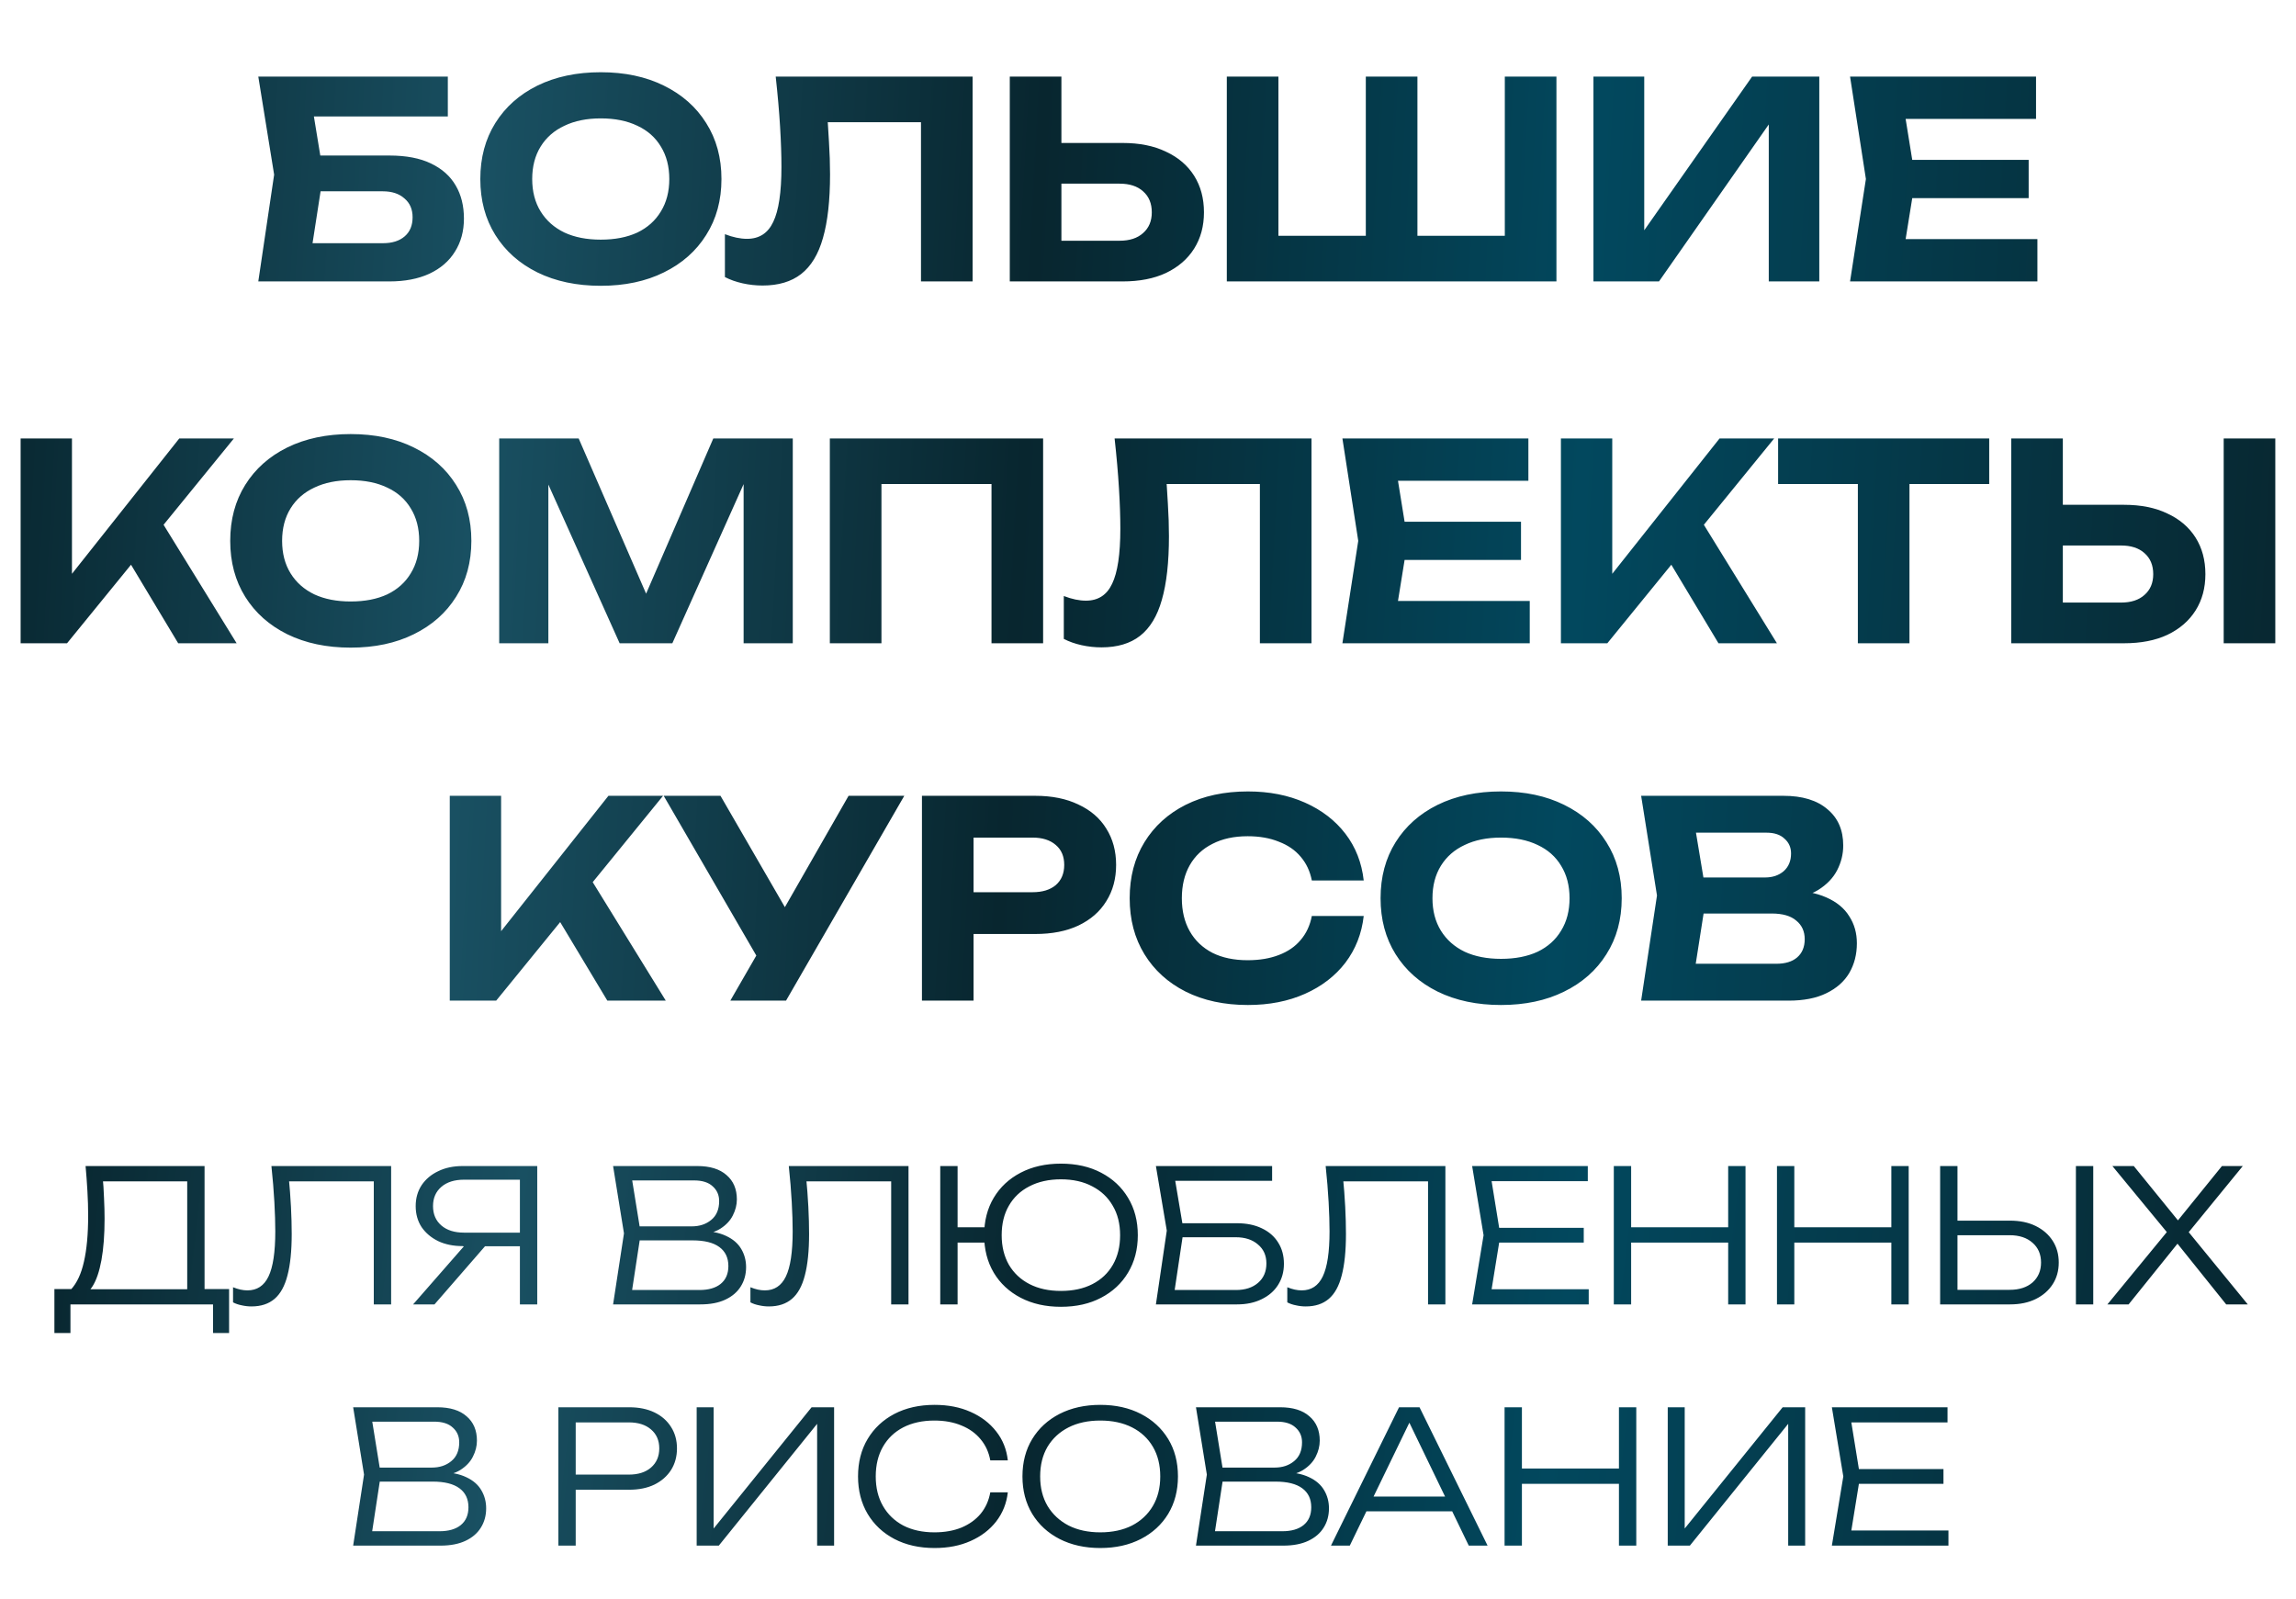 <?xml version="1.0" encoding="UTF-8"?> <svg xmlns="http://www.w3.org/2000/svg" width="514" height="358" viewBox="0 0 514 358" fill="none"><path d="M66.628 34.816H87.17C90.92 34.816 94.017 35.407 96.463 36.589C98.949 37.771 100.803 39.422 102.026 41.541C103.249 43.62 103.86 46.086 103.86 48.939C103.86 51.751 103.188 54.217 101.843 56.336C100.538 58.456 98.623 60.106 96.096 61.288C93.61 62.429 90.634 63 87.17 63H57.825L61.37 39.096L57.825 17.148H100.253V26.074H64.978L69.379 20.633L72.375 38.912L69.135 59.821L64.733 54.441H85.764C87.802 54.441 89.412 53.931 90.594 52.913C91.776 51.894 92.367 50.467 92.367 48.633C92.367 46.84 91.755 45.434 90.532 44.415C89.351 43.355 87.741 42.825 85.703 42.825H66.628V34.816ZM134.489 63.978C129.109 63.978 124.381 62.98 120.305 60.983C116.27 58.985 113.132 56.194 110.89 52.607C108.648 49.02 107.527 44.843 107.527 40.074C107.527 35.305 108.648 31.128 110.89 27.541C113.132 23.954 116.27 21.162 120.305 19.165C124.381 17.168 129.109 16.17 134.489 16.17C139.869 16.17 144.576 17.168 148.611 19.165C152.687 21.162 155.846 23.954 158.087 27.541C160.37 31.128 161.511 35.305 161.511 40.074C161.511 44.843 160.37 49.02 158.087 52.607C155.846 56.194 152.687 58.985 148.611 60.983C144.576 62.98 139.869 63.978 134.489 63.978ZM134.489 53.646C137.668 53.646 140.398 53.116 142.681 52.057C144.963 50.956 146.716 49.387 147.939 47.349C149.202 45.311 149.834 42.886 149.834 40.074C149.834 37.262 149.202 34.837 147.939 32.799C146.716 30.761 144.963 29.212 142.681 28.152C140.398 27.052 137.668 26.502 134.489 26.502C131.35 26.502 128.64 27.052 126.357 28.152C124.075 29.212 122.302 30.761 121.039 32.799C119.775 34.837 119.143 37.262 119.143 40.074C119.143 42.886 119.775 45.311 121.039 47.349C122.302 49.387 124.075 50.956 126.357 52.057C128.64 53.116 131.35 53.646 134.489 53.646ZM173.655 17.148H217.734V63H206.179V22.161L211.376 27.358H180.074L184.965 23.506C185.25 26.359 185.454 29.09 185.577 31.698C185.74 34.266 185.821 36.711 185.821 39.035C185.821 44.863 185.291 49.611 184.232 53.279C183.213 56.907 181.582 59.597 179.341 61.349C177.14 63.061 174.266 63.917 170.72 63.917C169.212 63.917 167.725 63.754 166.257 63.428C164.79 63.102 163.466 62.633 162.284 62.022V52.423C164.077 53.116 165.728 53.463 167.236 53.463C169.966 53.463 171.923 52.199 173.105 49.672C174.327 47.145 174.939 43.049 174.939 37.384C174.939 34.694 174.837 31.678 174.633 28.336C174.429 24.953 174.103 21.224 173.655 17.148ZM226.059 63V17.148H237.614V59.026L232.417 53.891H250.636C252.877 53.891 254.63 53.32 255.893 52.179C257.198 51.038 257.85 49.489 257.85 47.532C257.85 45.535 257.198 43.966 255.893 42.825C254.63 41.684 252.877 41.113 250.636 41.113H231.378V32.004H251.308C255.099 32.004 258.339 32.656 261.029 33.96C263.76 35.224 265.859 37.017 267.326 39.34C268.793 41.663 269.527 44.394 269.527 47.532C269.527 50.63 268.793 53.34 267.326 55.664C265.859 57.987 263.76 59.8 261.029 61.105C258.339 62.368 255.099 63 251.308 63H226.059ZM342.076 52.79L336.88 57.987V17.148H348.435V63H274.643V17.148H286.198V57.987L281.001 52.79H310.224L305.761 57.987V17.148H317.316V57.987L312.67 52.79H342.076ZM356.721 63V17.148H368.092V57.009L364.73 56.336L392.241 17.148H407.281V63H395.97V22.467L399.272 23.139L371.394 63H356.721ZM454.151 35.794V44.353H420.954V35.794H454.151ZM428.78 40.074L425.723 59.026L420.893 53.524H456.108V63H414.168L417.714 40.074L414.168 17.148H455.802V26.624H420.893L425.723 21.122L428.78 40.074ZM4.616 144V98.148H16.11V134.707L12.992 132.384L40.137 98.148H52.364L15.01 144H4.616ZM26.564 121.808L34.879 114.655L52.975 144H39.892L26.564 121.808ZM78.501 144.978C73.121 144.978 68.393 143.98 64.317 141.983C60.282 139.985 57.144 137.193 54.903 133.607C52.661 130.02 51.54 125.843 51.54 121.074C51.54 116.305 52.661 112.128 54.903 108.541C57.144 104.954 60.282 102.162 64.317 100.165C68.393 98.168 73.121 97.17 78.501 97.17C83.881 97.17 88.589 98.168 92.624 100.165C96.699 102.162 99.858 104.954 102.1 108.541C104.382 112.128 105.523 116.305 105.523 121.074C105.523 125.843 104.382 130.02 102.1 133.607C99.858 137.193 96.699 139.985 92.624 141.983C88.589 143.98 83.881 144.978 78.501 144.978ZM78.501 134.646C81.68 134.646 84.411 134.116 86.693 133.057C88.976 131.956 90.728 130.387 91.951 128.349C93.215 126.311 93.846 123.886 93.846 121.074C93.846 118.262 93.215 115.837 91.951 113.799C90.728 111.761 88.976 110.212 86.693 109.152C84.411 108.052 81.68 107.502 78.501 107.502C75.363 107.502 72.652 108.052 70.37 109.152C68.088 110.212 66.315 111.761 65.051 113.799C63.788 115.837 63.156 118.262 63.156 121.074C63.156 123.886 63.788 126.311 65.051 128.349C66.315 130.387 68.088 131.956 70.37 133.057C72.652 134.116 75.363 134.646 78.501 134.646ZM177.477 98.148V144H166.472V102.183L169.162 102.366L150.516 144H138.717L120.07 102.488L122.76 102.244V144H111.755V98.148H129.546L146.97 138.253H142.324L159.686 98.148H177.477ZM233.521 98.148V144H221.966V103.161L227.224 108.358H192.132L197.328 103.161V144H185.773V98.148H233.521ZM249.524 98.148H293.603V144H282.048V103.161L287.245 108.358H255.943L260.834 104.506C261.119 107.359 261.323 110.09 261.445 112.698C261.608 115.266 261.69 117.711 261.69 120.035C261.69 125.863 261.16 130.611 260.1 134.279C259.081 137.907 257.451 140.597 255.209 142.349C253.008 144.061 250.135 144.917 246.589 144.917C245.081 144.917 243.593 144.754 242.126 144.428C240.659 144.102 239.334 143.633 238.152 143.022V133.423C239.946 134.116 241.596 134.463 243.104 134.463C245.835 134.463 247.792 133.199 248.973 130.672C250.196 128.145 250.808 124.049 250.808 118.384C250.808 115.694 250.706 112.678 250.502 109.336C250.298 105.953 249.972 102.224 249.524 98.148ZM340.505 116.794V125.353H307.308V116.794H340.505ZM315.133 121.074L312.076 140.026L307.246 134.524H342.461V144H300.521L304.067 121.074L300.521 98.148H342.155V107.624H307.246L312.076 102.122L315.133 121.074ZM349.437 144V98.148H360.931V134.707L357.813 132.384L384.957 98.148H397.185L359.83 144H349.437ZM371.385 121.808L379.7 114.655L397.796 144H384.713L371.385 121.808ZM415.914 103.283H427.469V144H415.914V103.283ZM398.062 98.148H445.32V108.358H398.062V98.148ZM450.248 144V98.148H461.802V140.026L456.606 134.891H474.824C477.066 134.891 478.819 134.32 480.082 133.179C481.386 132.038 482.038 130.489 482.038 128.533C482.038 126.535 481.386 124.966 480.082 123.825C478.819 122.684 477.066 122.113 474.824 122.113H455.566V113.004H475.497C479.287 113.004 482.528 113.656 485.218 114.96C487.948 116.224 490.047 118.017 491.515 120.34C492.982 122.663 493.716 125.394 493.716 128.533C493.716 131.63 492.982 134.34 491.515 136.664C490.047 138.987 487.948 140.801 485.218 142.105C482.528 143.368 479.287 144 475.497 144H450.248ZM497.812 98.148H509.366V144H497.812V98.148ZM100.688 224V178.148H112.181V214.707L109.063 212.384L136.208 178.148H148.435L111.081 224H100.688ZM122.636 201.808L130.95 194.655L149.046 224H135.963L122.636 201.808ZM163.496 224L171.566 210H171.749L189.968 178.148H202.44L175.968 224H163.496ZM171.444 217.581L148.579 178.148H161.295L179.575 209.755L171.444 217.581ZM231.765 178.148C235.515 178.148 238.735 178.8 241.425 180.104C244.156 181.368 246.234 183.161 247.661 185.484C249.128 187.807 249.862 190.518 249.862 193.615C249.862 196.713 249.128 199.423 247.661 201.746C246.234 204.07 244.156 205.883 241.425 207.188C238.735 208.451 235.515 209.083 231.765 209.083H211.713V199.729H231.154C233.355 199.729 235.087 199.199 236.35 198.139C237.614 197.039 238.246 195.531 238.246 193.615C238.246 191.7 237.614 190.212 236.35 189.152C235.087 188.052 233.355 187.502 231.154 187.502H212.752L217.948 182.122V224H206.394V178.148H231.765ZM305.293 205.048C304.845 209.001 303.479 212.486 301.197 215.502C298.915 218.477 295.899 220.801 292.149 222.472C288.399 224.143 284.14 224.978 279.371 224.978C274.073 224.978 269.427 223.98 265.432 221.983C261.479 219.985 258.402 217.193 256.201 213.607C254 210.02 252.899 205.843 252.899 201.074C252.899 196.305 254 192.128 256.201 188.541C258.402 184.954 261.479 182.162 265.432 180.165C269.427 178.168 274.073 177.17 279.371 177.17C284.14 177.17 288.399 178.005 292.149 179.676C295.899 181.347 298.915 183.67 301.197 186.646C303.479 189.621 304.845 193.106 305.293 197.1H293.677C293.27 195.021 292.434 193.248 291.171 191.781C289.948 190.314 288.318 189.193 286.28 188.419C284.283 187.604 281.959 187.196 279.31 187.196C276.253 187.196 273.625 187.767 271.424 188.908C269.223 190.008 267.531 191.598 266.349 193.676C265.167 195.755 264.576 198.221 264.576 201.074C264.576 203.927 265.167 206.393 266.349 208.471C267.531 210.55 269.223 212.16 271.424 213.301C273.625 214.402 276.253 214.952 279.31 214.952C281.959 214.952 284.283 214.565 286.28 213.79C288.318 213.016 289.948 211.895 291.171 210.428C292.434 208.96 293.27 207.167 293.677 205.048H305.293ZM336.027 224.978C330.647 224.978 325.919 223.98 321.843 221.983C317.808 219.985 314.67 217.193 312.428 213.607C310.187 210.02 309.066 205.843 309.066 201.074C309.066 196.305 310.187 192.128 312.428 188.541C314.67 184.954 317.808 182.162 321.843 180.165C325.919 178.168 330.647 177.17 336.027 177.17C341.407 177.17 346.115 178.168 350.15 180.165C354.225 182.162 357.384 184.954 359.626 188.541C361.908 192.128 363.049 196.305 363.049 201.074C363.049 205.843 361.908 210.02 359.626 213.607C357.384 217.193 354.225 219.985 350.15 221.983C346.115 223.98 341.407 224.978 336.027 224.978ZM336.027 214.646C339.206 214.646 341.937 214.116 344.219 213.057C346.502 211.956 348.254 210.387 349.477 208.349C350.741 206.311 351.372 203.886 351.372 201.074C351.372 198.262 350.741 195.837 349.477 193.799C348.254 191.761 346.502 190.212 344.219 189.152C341.937 188.052 339.206 187.502 336.027 187.502C332.889 187.502 330.178 188.052 327.896 189.152C325.613 190.212 323.841 191.761 322.577 193.799C321.314 195.837 320.682 198.262 320.682 201.074C320.682 203.886 321.314 206.311 322.577 208.349C323.841 210.387 325.613 211.956 327.896 213.057C330.178 214.116 332.889 214.646 336.027 214.646ZM399.066 201.502L400.044 199.24C403.631 199.321 406.566 199.872 408.848 200.89C411.171 201.909 412.883 203.316 413.983 205.109C415.125 206.861 415.695 208.879 415.695 211.161C415.695 213.648 415.125 215.869 413.983 217.825C412.842 219.741 411.13 221.249 408.848 222.349C406.606 223.45 403.794 224 400.411 224H367.398L370.944 200.463L367.398 178.148H399.25C403.488 178.148 406.769 179.146 409.093 181.143C411.457 183.1 412.638 185.81 412.638 189.275C412.638 191.19 412.19 193.024 411.293 194.777C410.397 196.529 408.97 198.017 407.014 199.24C405.058 200.422 402.408 201.176 399.066 201.502ZM378.769 221.188L374.367 215.747H397.66C399.657 215.747 401.206 215.278 402.306 214.34C403.448 213.362 404.018 211.997 404.018 210.244C404.018 208.492 403.387 207.106 402.123 206.087C400.9 205.027 399.066 204.498 396.621 204.498H377.546V196.428H395.153C396.825 196.428 398.21 195.959 399.311 195.021C400.411 194.043 400.961 192.719 400.961 191.048C400.961 189.703 400.472 188.602 399.494 187.746C398.557 186.85 397.212 186.401 395.459 186.401H374.428L378.769 180.96L382.009 200.463L378.769 221.188Z" fill="url(#paint0_linear_3_1699)"></path><path d="M12.179 298.401V288.572H17.176L19.158 288.614H43.357L44.389 288.572H51.286V298.401H47.693V292H15.771V298.401H12.179ZM19.158 261.028H45.794V290.431H41.912V262.68L43.688 264.456H21.305L22.957 263.217C23.122 264.869 23.232 266.52 23.287 268.172C23.37 269.824 23.411 271.38 23.411 272.839C23.411 276.418 23.177 279.501 22.709 282.089C22.241 284.649 21.567 286.618 20.686 287.994C19.805 289.371 18.745 290.059 17.506 290.059L15.895 288.655C17.217 287.223 18.18 285.159 18.786 282.461C19.419 279.735 19.736 276.28 19.736 272.095C19.736 270.361 19.681 268.544 19.571 266.644C19.461 264.717 19.323 262.845 19.158 261.028ZM60.762 261.028H87.563V292H83.681V262.721L85.457 264.456H62.992L64.603 263.134C64.85 265.64 65.029 267.98 65.139 270.155C65.249 272.329 65.305 274.353 65.305 276.225C65.305 280.024 64.988 283.121 64.355 285.517C63.749 287.884 62.785 289.632 61.464 290.761C60.142 291.89 58.422 292.454 56.302 292.454C55.559 292.454 54.829 292.372 54.113 292.206C53.398 292.069 52.751 291.849 52.172 291.546V288.159C53.301 288.628 54.375 288.862 55.394 288.862C57.541 288.862 59.11 287.829 60.101 285.764C61.12 283.672 61.629 280.3 61.629 275.647C61.629 273.747 61.56 271.559 61.423 269.081C61.285 266.576 61.065 263.891 60.762 261.028ZM117.587 275.936V278.992H103.629L103.588 278.951C101.496 278.951 99.665 278.579 98.096 277.836C96.526 277.065 95.287 276.019 94.379 274.697C93.498 273.348 93.058 271.779 93.058 269.989C93.058 268.227 93.498 266.672 94.379 265.323C95.287 263.974 96.526 262.928 98.096 262.184C99.665 261.414 101.496 261.028 103.588 261.028H120.271V292H116.39V262.35L118.124 264.084H103.877C101.73 264.084 100.037 264.621 98.798 265.695C97.559 266.768 96.939 268.2 96.939 269.989C96.939 271.806 97.559 273.252 98.798 274.325C100.037 275.399 101.73 275.936 103.877 275.936H117.587ZM109.865 277.505L97.27 292H92.479L105.157 277.505H109.865ZM156.04 276.514L156.494 275.523C158.999 275.551 161.023 275.936 162.564 276.679C164.106 277.395 165.235 278.372 165.951 279.611C166.667 280.823 167.024 282.172 167.024 283.658C167.024 285.283 166.625 286.728 165.827 287.994C165.056 289.233 163.913 290.211 162.399 290.926C160.885 291.642 159.013 292 156.783 292H137.25L139.687 276.101L137.25 261.028H156.081C158.944 261.028 161.133 261.703 162.647 263.052C164.189 264.373 164.96 266.19 164.96 268.503C164.96 269.714 164.657 270.912 164.051 272.095C163.473 273.252 162.537 274.243 161.243 275.069C159.949 275.867 158.215 276.349 156.04 276.514ZM141.215 290.72L139.728 288.779H156.577C158.614 288.779 160.197 288.325 161.326 287.416C162.482 286.48 163.06 285.145 163.06 283.41C163.06 281.566 162.386 280.148 161.037 279.157C159.688 278.166 157.692 277.67 155.049 277.67H141.669V274.532H154.842C156.604 274.532 158.063 274.05 159.22 273.087C160.403 272.123 160.995 270.719 160.995 268.874C160.995 267.525 160.513 266.424 159.55 265.571C158.614 264.69 157.224 264.249 155.379 264.249H139.728L141.215 262.308L143.445 276.101L141.215 290.72ZM176.585 261.028H203.386V292H199.505V262.721L201.28 264.456H178.815L180.426 263.134C180.674 265.64 180.853 267.98 180.963 270.155C181.073 272.329 181.128 274.353 181.128 276.225C181.128 280.024 180.811 283.121 180.178 285.517C179.572 287.884 178.609 289.632 177.287 290.761C175.966 291.89 174.245 292.454 172.125 292.454C171.382 292.454 170.653 292.372 169.937 292.206C169.221 292.069 168.574 291.849 167.996 291.546V288.159C169.125 288.628 170.198 288.862 171.217 288.862C173.364 288.862 174.934 287.829 175.925 285.764C176.943 283.672 177.453 280.3 177.453 275.647C177.453 273.747 177.384 271.559 177.246 269.081C177.108 266.576 176.888 263.891 176.585 261.028ZM237.499 292.537C234.085 292.537 231.084 291.862 228.496 290.513C225.909 289.164 223.899 287.292 222.467 284.897C221.036 282.474 220.32 279.68 220.32 276.514C220.32 273.321 221.036 270.526 222.467 268.131C223.899 265.736 225.909 263.864 228.496 262.515C231.084 261.166 234.085 260.491 237.499 260.491C240.94 260.491 243.941 261.166 246.501 262.515C249.089 263.864 251.099 265.736 252.531 268.131C253.99 270.526 254.719 273.321 254.719 276.514C254.719 279.68 253.99 282.474 252.531 284.897C251.099 287.292 249.089 289.164 246.501 290.513C243.941 291.862 240.94 292.537 237.499 292.537ZM210.491 292V261.028H214.373V292H210.491ZM212.474 278.166V274.738H222.343V278.166H212.474ZM237.499 288.985C240.224 288.985 242.578 288.476 244.56 287.457C246.543 286.439 248.071 284.993 249.144 283.121C250.218 281.249 250.755 279.047 250.755 276.514C250.755 273.954 250.204 271.751 249.103 269.907C248.029 268.035 246.501 266.589 244.519 265.571C242.565 264.525 240.224 264.001 237.499 264.001C234.801 264.001 232.447 264.525 230.437 265.571C228.455 266.589 226.927 268.035 225.854 269.907C224.78 271.751 224.243 273.954 224.243 276.514C224.243 279.019 224.78 281.222 225.854 283.121C226.955 284.993 228.496 286.439 230.479 287.457C232.461 288.476 234.801 288.985 237.499 288.985ZM262.569 273.83H276.898C279.073 273.83 280.945 274.215 282.515 274.986C284.084 275.729 285.295 276.789 286.149 278.166C287.002 279.515 287.429 281.098 287.429 282.915C287.429 284.704 286.988 286.287 286.107 287.664C285.254 289.013 284.029 290.073 282.432 290.844C280.863 291.615 279.032 292 276.94 292H258.769L261.206 275.482L258.769 261.028H284.786V264.332H261.289L262.775 262.432L264.964 275.44L262.693 290.637L261.206 288.779H276.692C278.757 288.779 280.408 288.242 281.647 287.168C282.886 286.095 283.506 284.649 283.506 282.832C283.506 281.043 282.872 279.625 281.606 278.579C280.367 277.505 278.715 276.968 276.651 276.968H262.569V273.83ZM296.774 261.028H323.575V292H319.693V262.721L321.469 264.456H299.004L300.614 263.134C300.862 265.64 301.041 267.98 301.151 270.155C301.261 272.329 301.316 274.353 301.316 276.225C301.316 280.024 301 283.121 300.367 285.517C299.761 287.884 298.797 289.632 297.476 290.761C296.154 291.89 294.434 292.454 292.314 292.454C291.571 292.454 290.841 292.372 290.125 292.206C289.409 292.069 288.762 291.849 288.184 291.546V288.159C289.313 288.628 290.387 288.862 291.405 288.862C293.553 288.862 295.122 287.829 296.113 285.764C297.132 283.672 297.641 280.3 297.641 275.647C297.641 273.747 297.572 271.559 297.435 269.081C297.297 266.576 297.077 263.891 296.774 261.028ZM354.549 274.862V278.166H333.447V274.862H354.549ZM335.883 276.514L333.529 291.05L331.465 288.614H355.664V292H329.565L332.125 276.514L329.565 261.028H355.457V264.414H331.465L333.529 261.978L335.883 276.514ZM361.279 261.028H365.161V292H361.279V261.028ZM386.883 261.028H390.764V292H386.883V261.028ZM363.261 274.738H388.989V278.166H363.261V274.738ZM397.807 261.028H401.688V292H397.807V261.028ZM423.41 261.028H427.292V292H423.41V261.028ZM399.789 274.738H425.516V278.166H399.789V274.738ZM434.334 292V261.028H438.216V290.472L436.481 288.738H449.903C452.05 288.738 453.757 288.187 455.023 287.086C456.29 285.957 456.923 284.47 456.923 282.626C456.923 280.781 456.29 279.308 455.023 278.207C453.757 277.078 452.05 276.514 449.903 276.514H436.068V273.252H449.985C452.188 273.252 454.101 273.651 455.725 274.449C457.35 275.248 458.616 276.349 459.524 277.753C460.433 279.157 460.887 280.781 460.887 282.626C460.887 284.47 460.433 286.095 459.524 287.499C458.616 288.903 457.35 290.004 455.725 290.802C454.101 291.601 452.188 292 449.985 292H434.334ZM464.728 261.028H468.61V292H464.728V261.028ZM489.123 276.886V274.78L503.205 292H498.373L486.645 277.381H488.297L476.528 292H471.779L485.861 274.862V276.762L472.894 261.028H477.684L488.462 274.284H486.686L497.423 261.028H502.09L489.123 276.886ZM97.851 330.514L98.305 329.523C100.81 329.551 102.834 329.936 104.375 330.679C105.917 331.395 107.046 332.372 107.762 333.611C108.477 334.823 108.835 336.172 108.835 337.658C108.835 339.283 108.436 340.728 107.638 341.994C106.867 343.233 105.724 344.211 104.21 344.926C102.696 345.642 100.824 346 98.594 346H79.061L81.497 330.101L79.061 315.028H97.892C100.755 315.028 102.944 315.703 104.458 317.052C106 318.373 106.77 320.19 106.77 322.503C106.77 323.714 106.468 324.912 105.862 326.095C105.284 327.252 104.348 328.243 103.054 329.069C101.76 329.867 100.025 330.349 97.851 330.514ZM83.025 344.72L81.539 342.779H98.387C100.425 342.779 102.008 342.325 103.136 341.416C104.293 340.48 104.871 339.145 104.871 337.41C104.871 335.566 104.196 334.148 102.847 333.157C101.498 332.166 99.502 331.67 96.859 331.67H83.48V328.532H96.653C98.415 328.532 99.874 328.05 101.03 327.087C102.214 326.123 102.806 324.719 102.806 322.874C102.806 321.525 102.324 320.424 101.361 319.571C100.425 318.69 99.034 318.249 97.19 318.249H81.539L83.025 316.308L85.255 330.101L83.025 344.72ZM140.858 315.028C143.033 315.028 144.919 315.414 146.515 316.184C148.112 316.955 149.351 318.043 150.232 319.447C151.113 320.823 151.553 322.42 151.553 324.237C151.553 326.054 151.113 327.665 150.232 329.069C149.351 330.445 148.112 331.533 146.515 332.331C144.919 333.102 143.033 333.487 140.858 333.487H126.735V330.101H140.775C142.868 330.101 144.519 329.578 145.731 328.532C146.97 327.458 147.589 326.027 147.589 324.237C147.589 322.448 146.97 321.03 145.731 319.984C144.519 318.937 142.868 318.414 140.775 318.414H127.148L128.882 316.515V346H125V315.028H140.858ZM155.962 346V315.028H159.762V344.431L158.069 344.266L181.69 315.028H186.728V346H182.929V316.474L184.622 316.639L160.918 346H155.962ZM225.618 334.066C225.343 336.516 224.476 338.691 223.017 340.59C221.558 342.462 219.644 343.921 217.277 344.968C214.937 346.014 212.252 346.537 209.224 346.537C205.81 346.537 202.809 345.862 200.222 344.513C197.661 343.164 195.665 341.292 194.234 338.897C192.802 336.474 192.086 333.68 192.086 330.514C192.086 327.321 192.802 324.526 194.234 322.131C195.665 319.736 197.661 317.864 200.222 316.515C202.809 315.166 205.81 314.491 209.224 314.491C212.252 314.491 214.937 315.014 217.277 316.061C219.644 317.107 221.558 318.566 223.017 320.438C224.476 322.282 225.343 324.444 225.618 326.921H221.695C221.365 325.104 220.649 323.535 219.548 322.214C218.447 320.865 217.015 319.832 215.253 319.116C213.491 318.373 211.468 318.001 209.183 318.001C206.512 318.001 204.186 318.511 202.204 319.529C200.249 320.548 198.735 321.993 197.661 323.865C196.588 325.738 196.051 327.954 196.051 330.514C196.051 333.047 196.588 335.249 197.661 337.121C198.735 338.993 200.249 340.453 202.204 341.499C204.186 342.517 206.512 343.027 209.183 343.027C211.468 343.027 213.491 342.669 215.253 341.953C217.015 341.21 218.447 340.177 219.548 338.856C220.649 337.507 221.365 335.91 221.695 334.066H225.618ZM246.322 346.537C242.881 346.537 239.838 345.862 237.195 344.513C234.58 343.164 232.543 341.292 231.084 338.897C229.625 336.474 228.895 333.68 228.895 330.514C228.895 327.321 229.625 324.526 231.084 322.131C232.543 319.736 234.58 317.864 237.195 316.515C239.838 315.166 242.881 314.491 246.322 314.491C249.763 314.491 252.792 315.166 255.407 316.515C258.022 317.864 260.06 319.736 261.519 322.131C262.978 324.526 263.707 327.321 263.707 330.514C263.707 333.68 262.978 336.474 261.519 338.897C260.06 341.292 258.022 343.164 255.407 344.513C252.792 345.862 249.763 346.537 246.322 346.537ZM246.322 343.027C249.047 343.027 251.415 342.517 253.425 341.499C255.434 340.453 256.99 338.993 258.091 337.121C259.192 335.249 259.743 333.047 259.743 330.514C259.743 327.954 259.192 325.738 258.091 323.865C256.99 321.993 255.434 320.548 253.425 319.529C251.415 318.511 249.047 318.001 246.322 318.001C243.596 318.001 241.229 318.511 239.219 319.529C237.209 320.548 235.64 321.993 234.511 323.865C233.41 325.738 232.859 327.954 232.859 330.514C232.859 333.047 233.41 335.249 234.511 337.121C235.64 338.993 237.209 340.453 239.219 341.499C241.229 342.517 243.596 343.027 246.322 343.027ZM286.527 330.514L286.981 329.523C289.487 329.551 291.51 329.936 293.052 330.679C294.594 331.395 295.722 332.372 296.438 333.611C297.154 334.823 297.512 336.172 297.512 337.658C297.512 339.283 297.113 340.728 296.314 341.994C295.543 343.233 294.401 344.211 292.887 344.926C291.373 345.642 289.5 346 287.27 346H267.738L270.174 330.101L267.738 315.028H286.568C289.432 315.028 291.62 315.703 293.134 317.052C294.676 318.373 295.447 320.19 295.447 322.503C295.447 323.714 295.144 324.912 294.539 326.095C293.96 327.252 293.024 328.243 291.73 329.069C290.437 329.867 288.702 330.349 286.527 330.514ZM271.702 344.72L270.215 342.779H287.064C289.101 342.779 290.684 342.325 291.813 341.416C292.969 340.48 293.547 339.145 293.547 337.41C293.547 335.566 292.873 334.148 291.524 333.157C290.175 332.166 288.179 331.67 285.536 331.67H272.156V328.532H285.33C287.092 328.532 288.551 328.05 289.707 327.087C290.891 326.123 291.483 324.719 291.483 322.874C291.483 321.525 291.001 320.424 290.037 319.571C289.101 318.69 287.711 318.249 285.866 318.249H270.215L271.702 316.308L273.932 330.101L271.702 344.72ZM304.445 338.319V335.015H326.249V338.319H304.445ZM317.784 315.028L333.022 346H328.81L314.48 316.35H316.545L302.174 346H297.962L313.2 315.028H317.784ZM336.825 315.028H340.707V346H336.825V315.028ZM362.429 315.028H366.31V346H362.429V315.028ZM338.807 328.738H364.535V332.166H338.807V328.738ZM373.353 346V315.028H377.152V344.431L375.459 344.266L399.08 315.028H404.118V346H400.319V316.474L402.012 316.639L378.308 346H373.353ZM435.08 328.862V332.166H413.978V328.862H435.08ZM416.414 330.514L414.06 345.05L411.995 342.614H436.195V346H410.096L412.656 330.514L410.096 315.028H435.988V318.414H411.995L414.06 315.978L416.414 330.514Z" fill="url(#paint1_linear_3_1699)"></path><defs><linearGradient id="paint0_linear_3_1699" x1="1.93897e-07" y1="28.089" x2="522.994" y2="57.32" gradientUnits="userSpaceOnUse"><stop stop-color="#08262F"></stop><stop offset="0.21" stop-color="#195062"></stop><stop offset="0.445" stop-color="#08262F"></stop><stop offset="0.683" stop-color="#02485E"></stop><stop offset="1" stop-color="#08262F"></stop></linearGradient><linearGradient id="paint1_linear_3_1699" x1="11.421" y1="262.536" x2="506.479" y2="321.882" gradientUnits="userSpaceOnUse"><stop stop-color="#08262F"></stop><stop offset="0.21" stop-color="#195062"></stop><stop offset="0.445" stop-color="#08262F"></stop><stop offset="0.683" stop-color="#02485E"></stop><stop offset="1" stop-color="#08262F"></stop></linearGradient></defs></svg> 